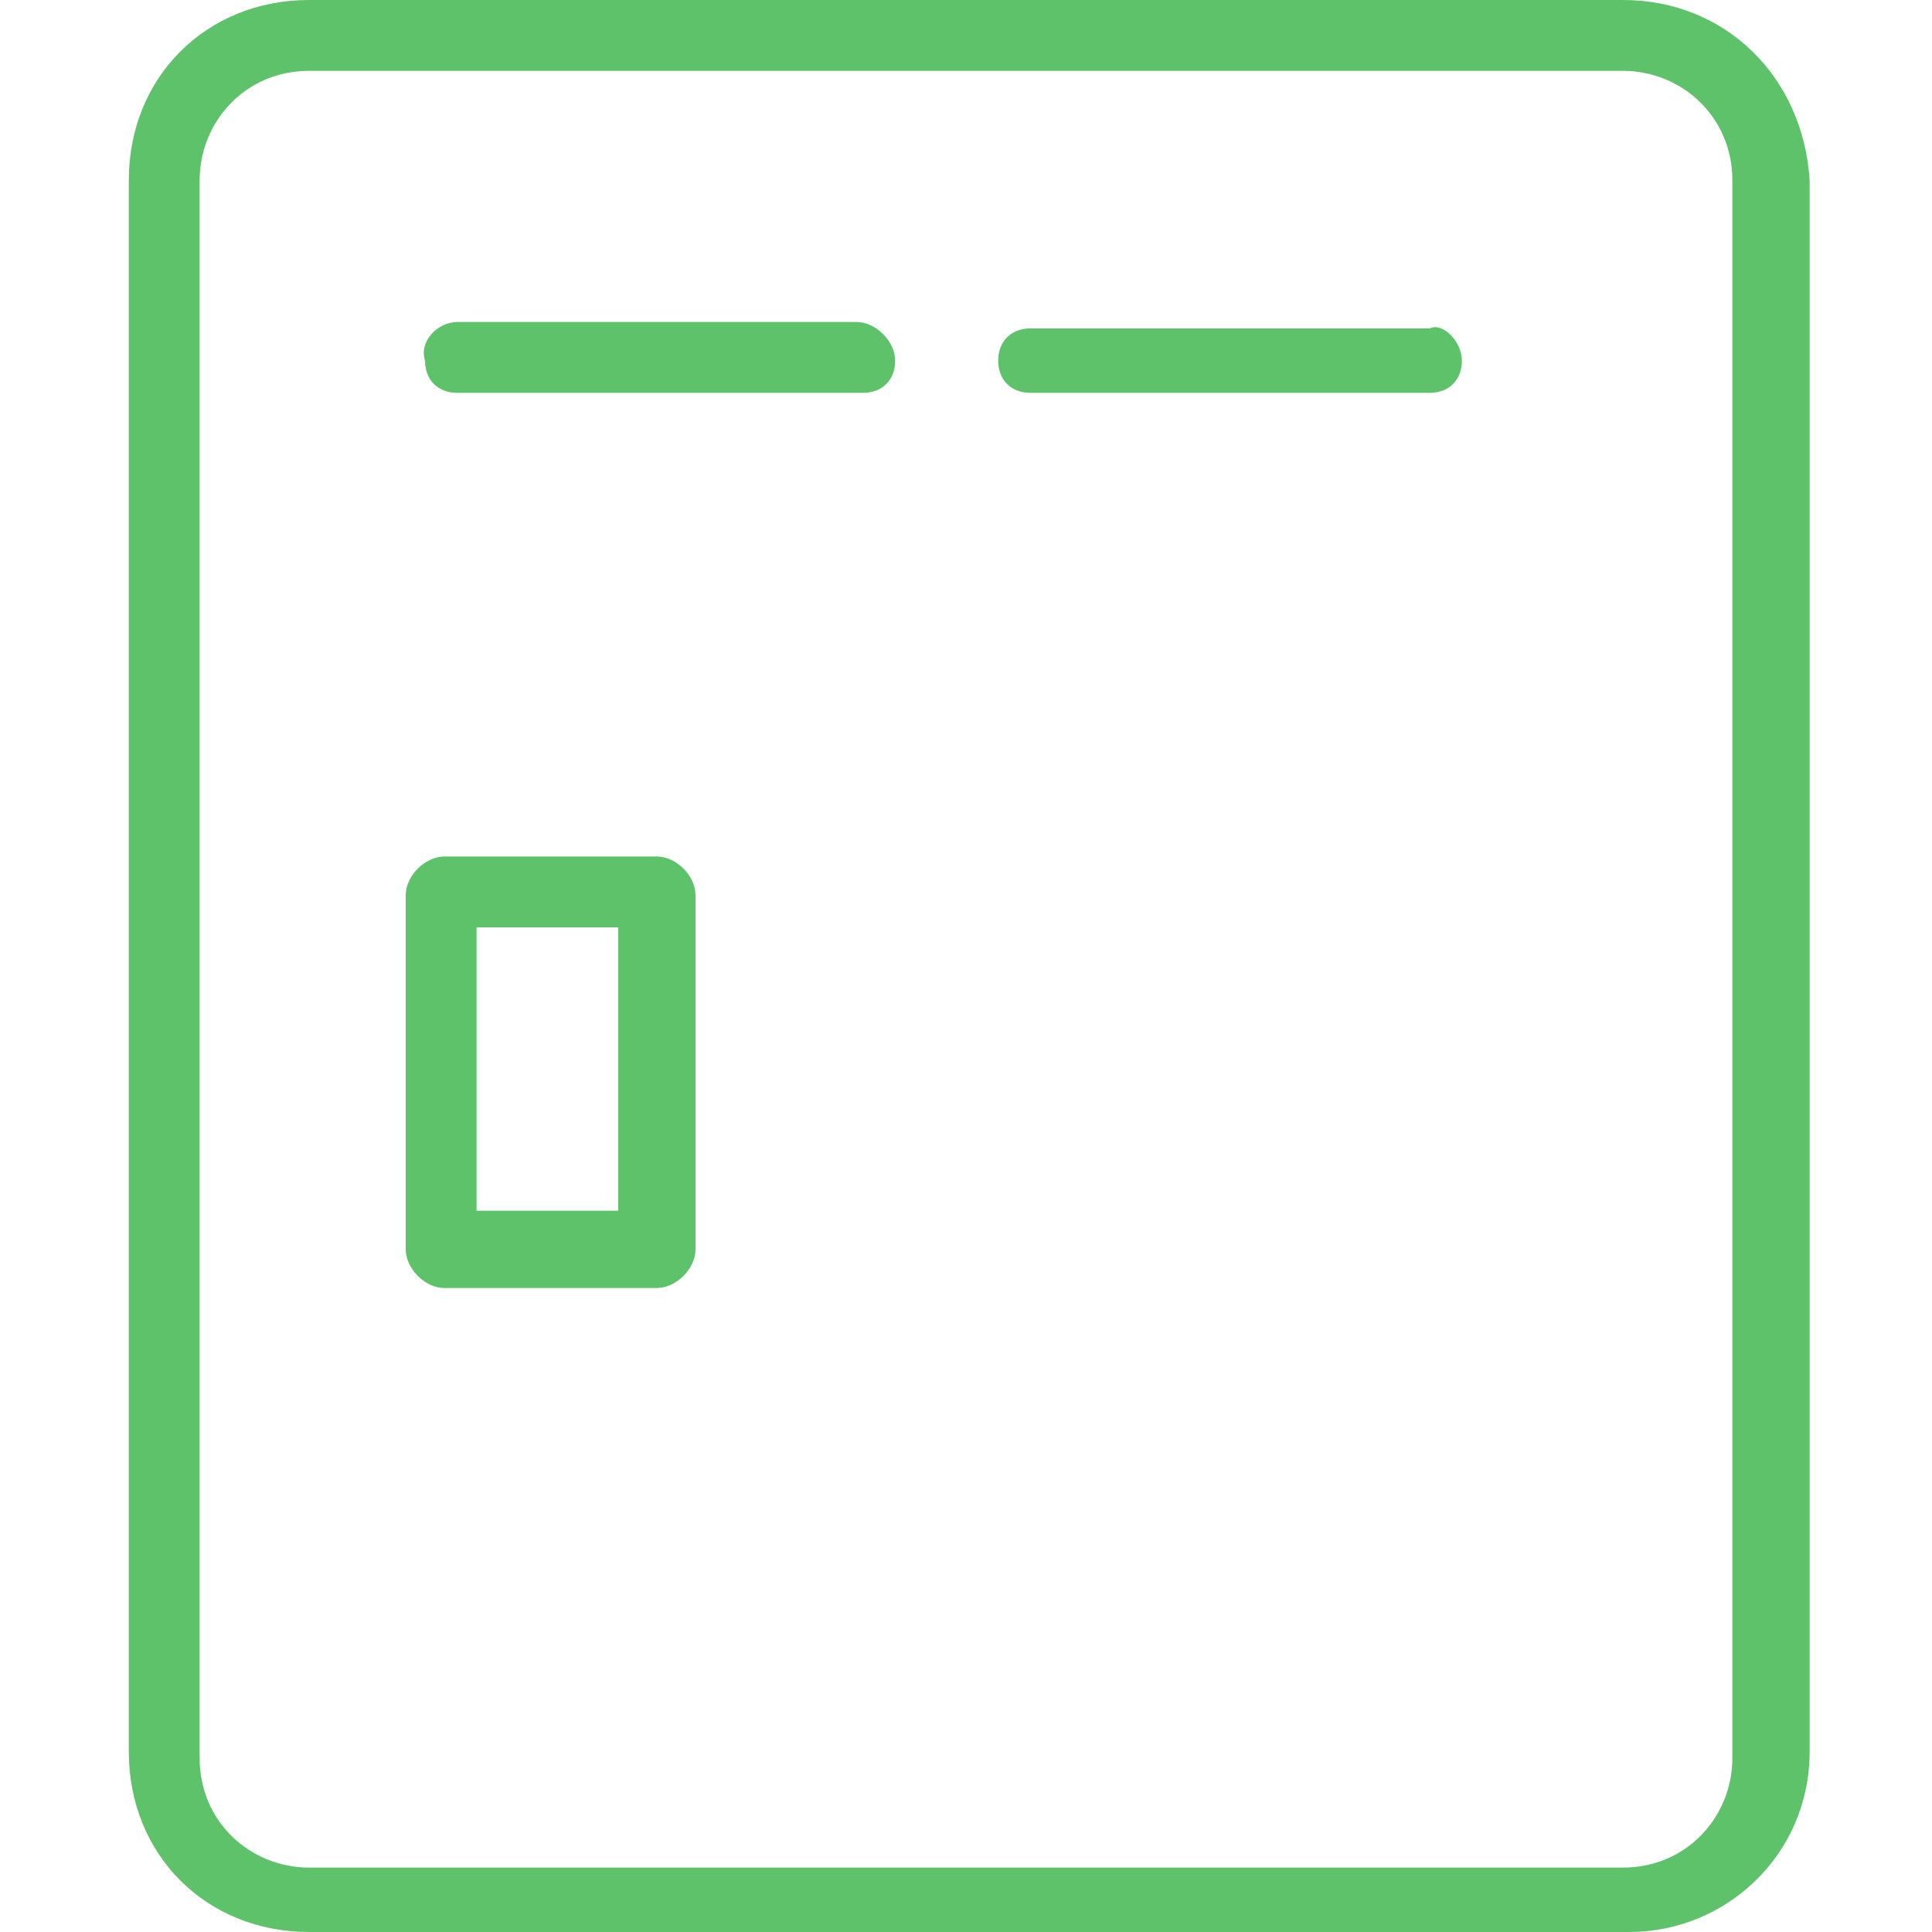 <?xml version="1.0" encoding="utf-8"?>
<!-- Generator: Adobe Illustrator 24.1.3, SVG Export Plug-In . SVG Version: 6.00 Build 0)  -->
<svg version="1.1" id="Layer_1" xmlns="http://www.w3.org/2000/svg" xmlns:xlink="http://www.w3.org/1999/xlink" x="0px" y="0px"
	 viewBox="0 0 30 30" style="enable-background:new 0 0 30 30;" xml:space="preserve">
<style type="text/css">
	.st0{fill:#5DC269;}
</style>
<path class="st0" d="M6.3,13.9v5.5c0,0.3,0.3,0.6,0.6,0.6h3.3c0.3,0,0.6-0.3,0.6-0.6v-5.5c0-0.3-0.3-0.6-0.6-0.6H6.9
	C6.6,13.3,6.3,13.6,6.3,13.9z M9.6,14.4v4.4H7.4v-4.4H9.6z M4.8,0C3.2,0,2,1.2,2,2.8v17.2V21v6.2C2,28.8,3.2,30,4.8,30h20.5
	c1.5,0,2.8-1.2,2.8-2.8V2.8C28,1.2,26.8,0,25.2,0H9.7H4.8z M25.2,1.1c0.9,0,1.7,0.7,1.7,1.7v24.5c0,0.9-0.7,1.7-1.7,1.7H4.8
	c-0.9,0-1.7-0.7-1.7-1.7V2.8c0-0.9,0.7-1.7,1.7-1.7H25.2z M13.9,5.6L13.9,5.6c0,0.3-0.2,0.5-0.5,0.5H7.1c-0.3,0-0.5-0.2-0.5-0.5v0
	C6.5,5.3,6.8,5,7.1,5h6.2C13.6,5,13.9,5.3,13.9,5.6z M22.7,5.6L22.7,5.6c0,0.3-0.2,0.5-0.5,0.5h-6.2c-0.3,0-0.5-0.2-0.5-0.5v0
	c0-0.3,0.2-0.5,0.5-0.5h6.2C22.4,5,22.7,5.3,22.7,5.6z"/>
</svg>
